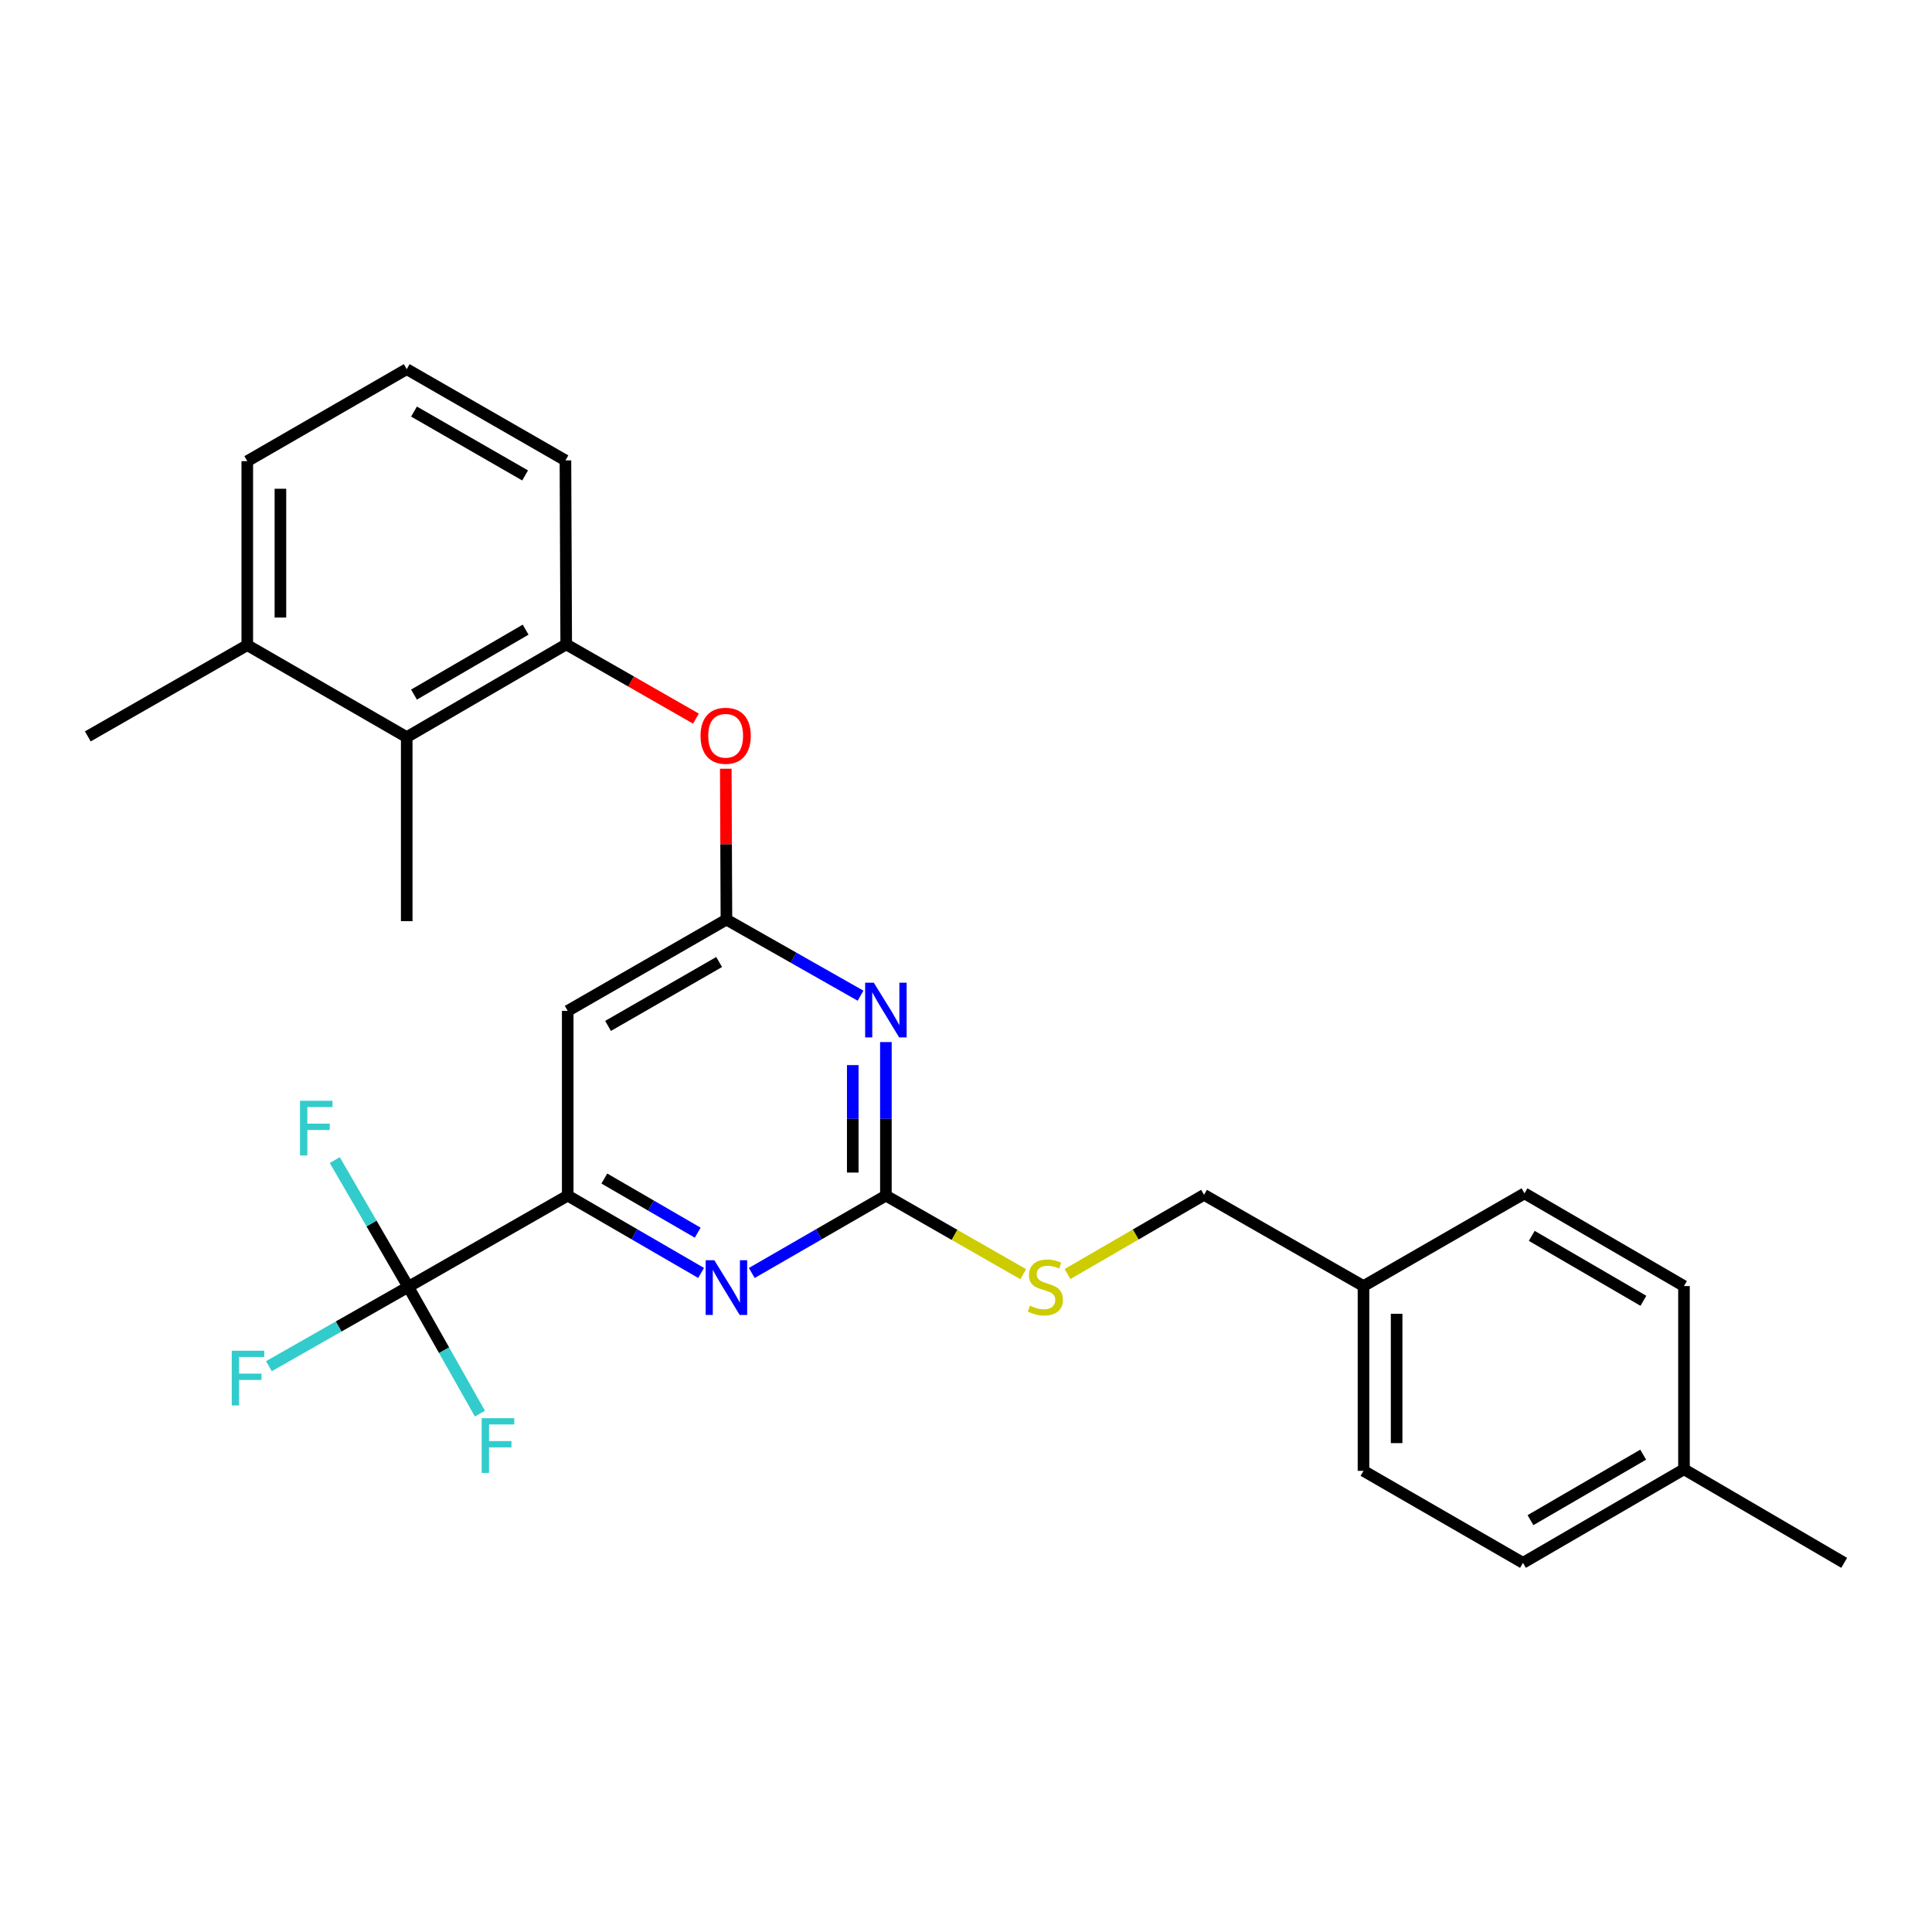 <?xml version='1.0' encoding='iso-8859-1'?>
<svg version='1.1' baseProfile='full'
              xmlns='http://www.w3.org/2000/svg'
                      xmlns:rdkit='http://www.rdkit.org/xml'
                      xmlns:xlink='http://www.w3.org/1999/xlink'
                  xml:space='preserve'
width='1000px' height='1000px' viewBox='0 0 1000 1000'>
<!-- END OF HEADER -->
<rect style='opacity:1.0;fill:#FFFFFF;stroke:none' width='1000' height='1000' x='0' y='0'> </rect>
<path class='bond-0' d='M 458.536,539.37 L 458.536,579.109' style='fill:none;fill-rule:evenodd;stroke:#0000FF;stroke-width:6px;stroke-linecap:butt;stroke-linejoin:miter;stroke-opacity:1' />
<path class='bond-0' d='M 458.536,579.109 L 458.536,618.848' style='fill:none;fill-rule:evenodd;stroke:#000000;stroke-width:6px;stroke-linecap:butt;stroke-linejoin:miter;stroke-opacity:1' />
<path class='bond-0' d='M 441.386,551.292 L 441.386,579.109' style='fill:none;fill-rule:evenodd;stroke:#0000FF;stroke-width:6px;stroke-linecap:butt;stroke-linejoin:miter;stroke-opacity:1' />
<path class='bond-0' d='M 441.386,579.109 L 441.386,606.926' style='fill:none;fill-rule:evenodd;stroke:#000000;stroke-width:6px;stroke-linecap:butt;stroke-linejoin:miter;stroke-opacity:1' />
<path class='bond-1' d='M 445.423,515.37 L 410.71,495.675' style='fill:none;fill-rule:evenodd;stroke:#0000FF;stroke-width:6px;stroke-linecap:butt;stroke-linejoin:miter;stroke-opacity:1' />
<path class='bond-1' d='M 410.71,495.675 L 375.998,475.981' style='fill:none;fill-rule:evenodd;stroke:#000000;stroke-width:6px;stroke-linecap:butt;stroke-linejoin:miter;stroke-opacity:1' />
<path class='bond-4' d='M 458.536,618.848 L 423.828,638.872' style='fill:none;fill-rule:evenodd;stroke:#000000;stroke-width:6px;stroke-linecap:butt;stroke-linejoin:miter;stroke-opacity:1' />
<path class='bond-4' d='M 423.828,638.872 L 389.12,658.897' style='fill:none;fill-rule:evenodd;stroke:#0000FF;stroke-width:6px;stroke-linecap:butt;stroke-linejoin:miter;stroke-opacity:1' />
<path class='bond-9' d='M 458.536,618.848 L 494.081,639.185' style='fill:none;fill-rule:evenodd;stroke:#000000;stroke-width:6px;stroke-linecap:butt;stroke-linejoin:miter;stroke-opacity:1' />
<path class='bond-9' d='M 494.081,639.185 L 529.626,659.521' style='fill:none;fill-rule:evenodd;stroke:#CCCC00;stroke-width:6px;stroke-linecap:butt;stroke-linejoin:miter;stroke-opacity:1' />
<path class='bond-5' d='M 375.998,475.981 L 293.85,523.228' style='fill:none;fill-rule:evenodd;stroke:#000000;stroke-width:6px;stroke-linecap:butt;stroke-linejoin:miter;stroke-opacity:1' />
<path class='bond-5' d='M 372.226,497.934 L 314.723,531.008' style='fill:none;fill-rule:evenodd;stroke:#000000;stroke-width:6px;stroke-linecap:butt;stroke-linejoin:miter;stroke-opacity:1' />
<path class='bond-7' d='M 375.998,475.981 L 375.833,436.937' style='fill:none;fill-rule:evenodd;stroke:#000000;stroke-width:6px;stroke-linecap:butt;stroke-linejoin:miter;stroke-opacity:1' />
<path class='bond-7' d='M 375.833,436.937 L 375.669,397.893' style='fill:none;fill-rule:evenodd;stroke:#FF0000;stroke-width:6px;stroke-linecap:butt;stroke-linejoin:miter;stroke-opacity:1' />
<path class='bond-2' d='M 211.322,666.077 L 293.85,618.848' style='fill:none;fill-rule:evenodd;stroke:#000000;stroke-width:6px;stroke-linecap:butt;stroke-linejoin:miter;stroke-opacity:1' />
<path class='bond-11' d='M 211.322,666.077 L 192.3,633.265' style='fill:none;fill-rule:evenodd;stroke:#000000;stroke-width:6px;stroke-linecap:butt;stroke-linejoin:miter;stroke-opacity:1' />
<path class='bond-11' d='M 192.3,633.265 L 173.278,600.454' style='fill:none;fill-rule:evenodd;stroke:#33CCCC;stroke-width:6px;stroke-linecap:butt;stroke-linejoin:miter;stroke-opacity:1' />
<path class='bond-12' d='M 211.322,666.077 L 175.251,686.61' style='fill:none;fill-rule:evenodd;stroke:#000000;stroke-width:6px;stroke-linecap:butt;stroke-linejoin:miter;stroke-opacity:1' />
<path class='bond-12' d='M 175.251,686.61 L 139.18,707.144' style='fill:none;fill-rule:evenodd;stroke:#33CCCC;stroke-width:6px;stroke-linecap:butt;stroke-linejoin:miter;stroke-opacity:1' />
<path class='bond-13' d='M 211.322,666.077 L 229.863,698.886' style='fill:none;fill-rule:evenodd;stroke:#000000;stroke-width:6px;stroke-linecap:butt;stroke-linejoin:miter;stroke-opacity:1' />
<path class='bond-13' d='M 229.863,698.886 L 248.405,731.696' style='fill:none;fill-rule:evenodd;stroke:#33CCCC;stroke-width:6px;stroke-linecap:butt;stroke-linejoin:miter;stroke-opacity:1' />
<path class='bond-3' d='M 293.85,618.848 L 293.85,523.228' style='fill:none;fill-rule:evenodd;stroke:#000000;stroke-width:6px;stroke-linecap:butt;stroke-linejoin:miter;stroke-opacity:1' />
<path class='bond-27' d='M 293.85,618.848 L 328.367,638.857' style='fill:none;fill-rule:evenodd;stroke:#000000;stroke-width:6px;stroke-linecap:butt;stroke-linejoin:miter;stroke-opacity:1' />
<path class='bond-27' d='M 328.367,638.857 L 362.884,658.865' style='fill:none;fill-rule:evenodd;stroke:#0000FF;stroke-width:6px;stroke-linecap:butt;stroke-linejoin:miter;stroke-opacity:1' />
<path class='bond-27' d='M 312.806,610.013 L 336.968,624.02' style='fill:none;fill-rule:evenodd;stroke:#000000;stroke-width:6px;stroke-linecap:butt;stroke-linejoin:miter;stroke-opacity:1' />
<path class='bond-27' d='M 336.968,624.02 L 361.13,638.026' style='fill:none;fill-rule:evenodd;stroke:#0000FF;stroke-width:6px;stroke-linecap:butt;stroke-linejoin:miter;stroke-opacity:1' />
<path class='bond-6' d='M 293.069,333.533 L 326.645,352.743' style='fill:none;fill-rule:evenodd;stroke:#000000;stroke-width:6px;stroke-linecap:butt;stroke-linejoin:miter;stroke-opacity:1' />
<path class='bond-6' d='M 326.645,352.743 L 360.22,371.954' style='fill:none;fill-rule:evenodd;stroke:#FF0000;stroke-width:6px;stroke-linecap:butt;stroke-linejoin:miter;stroke-opacity:1' />
<path class='bond-8' d='M 293.069,333.533 L 210.521,381.543' style='fill:none;fill-rule:evenodd;stroke:#000000;stroke-width:6px;stroke-linecap:butt;stroke-linejoin:miter;stroke-opacity:1' />
<path class='bond-8' d='M 272.065,325.909 L 214.281,359.516' style='fill:none;fill-rule:evenodd;stroke:#000000;stroke-width:6px;stroke-linecap:butt;stroke-linejoin:miter;stroke-opacity:1' />
<path class='bond-21' d='M 293.069,333.533 L 292.669,238.304' style='fill:none;fill-rule:evenodd;stroke:#000000;stroke-width:6px;stroke-linecap:butt;stroke-linejoin:miter;stroke-opacity:1' />
<path class='bond-10' d='M 210.521,381.543 L 127.993,333.923' style='fill:none;fill-rule:evenodd;stroke:#000000;stroke-width:6px;stroke-linecap:butt;stroke-linejoin:miter;stroke-opacity:1' />
<path class='bond-23' d='M 210.521,381.543 L 210.521,476.791' style='fill:none;fill-rule:evenodd;stroke:#000000;stroke-width:6px;stroke-linecap:butt;stroke-linejoin:miter;stroke-opacity:1' />
<path class='bond-14' d='M 552.537,659.436 L 587.874,638.947' style='fill:none;fill-rule:evenodd;stroke:#CCCC00;stroke-width:6px;stroke-linecap:butt;stroke-linejoin:miter;stroke-opacity:1' />
<path class='bond-14' d='M 587.874,638.947 L 623.212,618.457' style='fill:none;fill-rule:evenodd;stroke:#000000;stroke-width:6px;stroke-linecap:butt;stroke-linejoin:miter;stroke-opacity:1' />
<path class='bond-25' d='M 127.993,333.923 L 45.455,381.152' style='fill:none;fill-rule:evenodd;stroke:#000000;stroke-width:6px;stroke-linecap:butt;stroke-linejoin:miter;stroke-opacity:1' />
<path class='bond-28' d='M 127.993,333.923 L 127.993,238.694' style='fill:none;fill-rule:evenodd;stroke:#000000;stroke-width:6px;stroke-linecap:butt;stroke-linejoin:miter;stroke-opacity:1' />
<path class='bond-28' d='M 145.142,319.639 L 145.142,252.979' style='fill:none;fill-rule:evenodd;stroke:#000000;stroke-width:6px;stroke-linecap:butt;stroke-linejoin:miter;stroke-opacity:1' />
<path class='bond-15' d='M 623.212,618.457 L 705.74,665.667' style='fill:none;fill-rule:evenodd;stroke:#000000;stroke-width:6px;stroke-linecap:butt;stroke-linejoin:miter;stroke-opacity:1' />
<path class='bond-17' d='M 705.74,665.667 L 789.079,617.657' style='fill:none;fill-rule:evenodd;stroke:#000000;stroke-width:6px;stroke-linecap:butt;stroke-linejoin:miter;stroke-opacity:1' />
<path class='bond-18' d='M 705.74,665.667 L 705.74,761.306' style='fill:none;fill-rule:evenodd;stroke:#000000;stroke-width:6px;stroke-linecap:butt;stroke-linejoin:miter;stroke-opacity:1' />
<path class='bond-18' d='M 722.89,680.013 L 722.89,746.96' style='fill:none;fill-rule:evenodd;stroke:#000000;stroke-width:6px;stroke-linecap:butt;stroke-linejoin:miter;stroke-opacity:1' />
<path class='bond-16' d='M 871.626,760.496 L 788.288,808.925' style='fill:none;fill-rule:evenodd;stroke:#000000;stroke-width:6px;stroke-linecap:butt;stroke-linejoin:miter;stroke-opacity:1' />
<path class='bond-16' d='M 850.509,752.932 L 792.172,786.832' style='fill:none;fill-rule:evenodd;stroke:#000000;stroke-width:6px;stroke-linecap:butt;stroke-linejoin:miter;stroke-opacity:1' />
<path class='bond-26' d='M 871.626,760.496 L 954.545,808.925' style='fill:none;fill-rule:evenodd;stroke:#000000;stroke-width:6px;stroke-linecap:butt;stroke-linejoin:miter;stroke-opacity:1' />
<path class='bond-29' d='M 871.626,760.496 L 871.626,665.667' style='fill:none;fill-rule:evenodd;stroke:#000000;stroke-width:6px;stroke-linecap:butt;stroke-linejoin:miter;stroke-opacity:1' />
<path class='bond-19' d='M 789.079,617.657 L 871.626,665.667' style='fill:none;fill-rule:evenodd;stroke:#000000;stroke-width:6px;stroke-linecap:butt;stroke-linejoin:miter;stroke-opacity:1' />
<path class='bond-19' d='M 792.839,639.683 L 850.622,673.29' style='fill:none;fill-rule:evenodd;stroke:#000000;stroke-width:6px;stroke-linecap:butt;stroke-linejoin:miter;stroke-opacity:1' />
<path class='bond-20' d='M 705.74,761.306 L 788.288,808.925' style='fill:none;fill-rule:evenodd;stroke:#000000;stroke-width:6px;stroke-linecap:butt;stroke-linejoin:miter;stroke-opacity:1' />
<path class='bond-22' d='M 292.669,238.304 L 210.521,191.075' style='fill:none;fill-rule:evenodd;stroke:#000000;stroke-width:6px;stroke-linecap:butt;stroke-linejoin:miter;stroke-opacity:1' />
<path class='bond-22' d='M 271.799,246.087 L 214.295,213.027' style='fill:none;fill-rule:evenodd;stroke:#000000;stroke-width:6px;stroke-linecap:butt;stroke-linejoin:miter;stroke-opacity:1' />
<path class='bond-24' d='M 210.521,191.075 L 127.993,238.694' style='fill:none;fill-rule:evenodd;stroke:#000000;stroke-width:6px;stroke-linecap:butt;stroke-linejoin:miter;stroke-opacity:1' />
<path  class='atom-0' d='M 452.276 508.649
L 461.556 523.649
Q 462.476 525.129, 463.956 527.809
Q 465.436 530.489, 465.516 530.649
L 465.516 508.649
L 469.276 508.649
L 469.276 536.969
L 465.396 536.969
L 455.436 520.569
Q 454.276 518.649, 453.036 516.449
Q 451.836 514.249, 451.476 513.569
L 451.476 536.969
L 447.796 536.969
L 447.796 508.649
L 452.276 508.649
' fill='#0000FF'/>
<path  class='atom-5' d='M 369.738 652.307
L 379.018 667.307
Q 379.938 668.787, 381.418 671.467
Q 382.898 674.147, 382.978 674.307
L 382.978 652.307
L 386.738 652.307
L 386.738 680.627
L 382.858 680.627
L 372.898 664.227
Q 371.738 662.307, 370.498 660.107
Q 369.298 657.907, 368.938 657.227
L 368.938 680.627
L 365.258 680.627
L 365.258 652.307
L 369.738 652.307
' fill='#0000FF'/>
<path  class='atom-8' d='M 362.597 380.832
Q 362.597 374.032, 365.957 370.232
Q 369.317 366.432, 375.597 366.432
Q 381.877 366.432, 385.237 370.232
Q 388.597 374.032, 388.597 380.832
Q 388.597 387.712, 385.197 391.632
Q 381.797 395.512, 375.597 395.512
Q 369.357 395.512, 365.957 391.632
Q 362.597 387.752, 362.597 380.832
M 375.597 392.312
Q 379.917 392.312, 382.237 389.432
Q 384.597 386.512, 384.597 380.832
Q 384.597 375.272, 382.237 372.472
Q 379.917 369.632, 375.597 369.632
Q 371.277 369.632, 368.917 372.432
Q 366.597 375.232, 366.597 380.832
Q 366.597 386.552, 368.917 389.432
Q 371.277 392.312, 375.597 392.312
' fill='#FF0000'/>
<path  class='atom-10' d='M 533.083 675.797
Q 533.403 675.917, 534.723 676.477
Q 536.043 677.037, 537.483 677.397
Q 538.963 677.717, 540.403 677.717
Q 543.083 677.717, 544.643 676.437
Q 546.203 675.117, 546.203 672.837
Q 546.203 671.277, 545.403 670.317
Q 544.643 669.357, 543.443 668.837
Q 542.243 668.317, 540.243 667.717
Q 537.723 666.957, 536.203 666.237
Q 534.723 665.517, 533.643 663.997
Q 532.603 662.477, 532.603 659.917
Q 532.603 656.357, 535.003 654.157
Q 537.443 651.957, 542.243 651.957
Q 545.523 651.957, 549.243 653.517
L 548.323 656.597
Q 544.923 655.197, 542.363 655.197
Q 539.603 655.197, 538.083 656.357
Q 536.563 657.477, 536.603 659.437
Q 536.603 660.957, 537.363 661.877
Q 538.163 662.797, 539.283 663.317
Q 540.443 663.837, 542.363 664.437
Q 544.923 665.237, 546.443 666.037
Q 547.963 666.837, 549.043 668.477
Q 550.163 670.077, 550.163 672.837
Q 550.163 676.757, 547.523 678.877
Q 544.923 680.957, 540.563 680.957
Q 538.043 680.957, 536.123 680.397
Q 534.243 679.877, 532.003 678.957
L 533.083 675.797
' fill='#CCCC00'/>
<path  class='atom-12' d='M 155.273 569.76
L 172.113 569.76
L 172.113 573
L 159.073 573
L 159.073 581.6
L 170.673 581.6
L 170.673 584.88
L 159.073 584.88
L 159.073 598.08
L 155.273 598.08
L 155.273 569.76
' fill='#33CCCC'/>
<path  class='atom-13' d='M 119.954 699.136
L 136.794 699.136
L 136.794 702.376
L 123.754 702.376
L 123.754 710.976
L 135.354 710.976
L 135.354 714.256
L 123.754 714.256
L 123.754 727.456
L 119.954 727.456
L 119.954 699.136
' fill='#33CCCC'/>
<path  class='atom-14' d='M 249.32 734.055
L 266.16 734.055
L 266.16 737.295
L 253.12 737.295
L 253.12 745.895
L 264.72 745.895
L 264.72 749.175
L 253.12 749.175
L 253.12 762.375
L 249.32 762.375
L 249.32 734.055
' fill='#33CCCC'/>
</svg>
